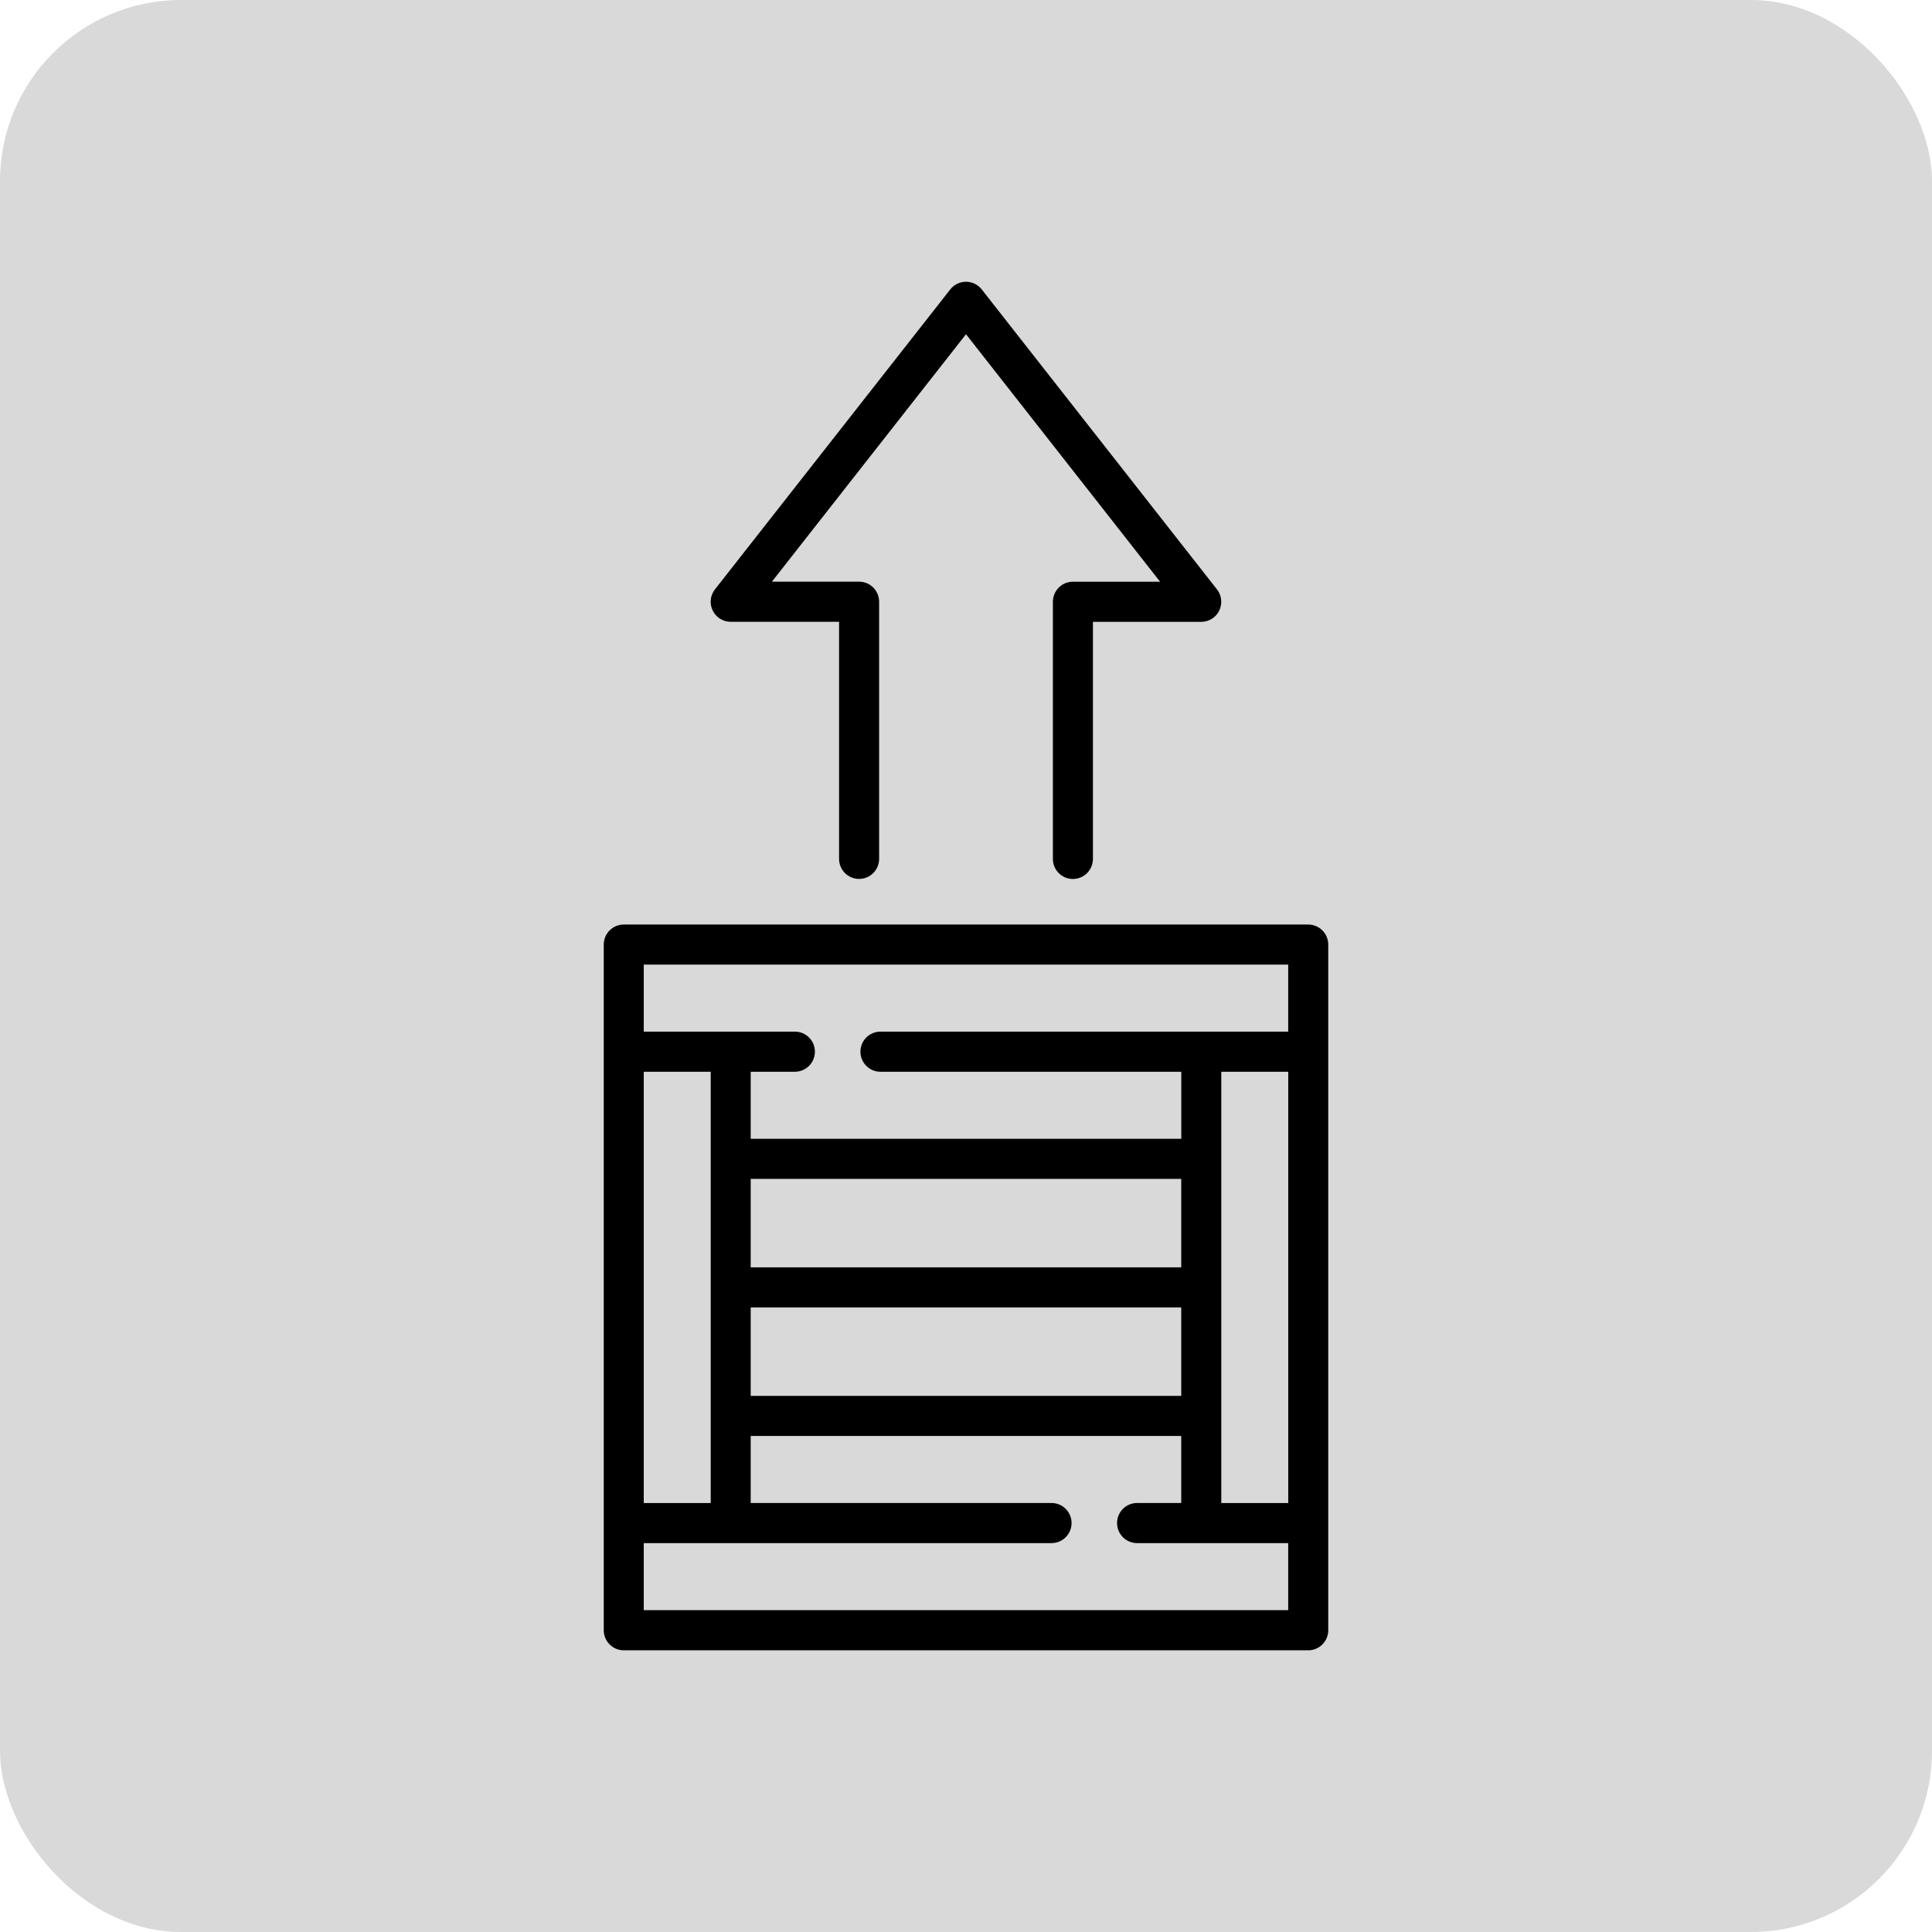 <svg xmlns="http://www.w3.org/2000/svg" width="96" height="96" viewBox="0 0 96 96" fill="none"><rect width="96" height="96" rx="9" fill="#D9D9D9"></rect><g clip-path="url(#clip0_1159_2671)"><path d="M65.005 45.94H30.995C30.445 45.94 30 46.386 30 46.937V81.006C30 81.556 30.445 82.003 30.995 82.003H65.005C65.555 82.003 66 81.556 66 81.006V46.937C66 46.386 65.555 45.94 65.005 45.94ZM31.988 74.685V53.255H35.315V74.685H31.988ZM58.695 62.974H37.302V58.579H58.695V62.974ZM37.302 64.966H58.695V69.361H37.302V64.966ZM60.685 53.255H64.012V74.685H60.685V53.255ZM64.01 47.931V51.261H43.749C43.2 51.261 42.754 51.707 42.754 52.258C42.754 52.809 43.2 53.255 43.749 53.255H58.698V56.587H37.302V53.255H39.496C40.046 53.255 40.492 52.809 40.492 52.258C40.492 51.707 40.046 51.261 39.496 51.261H31.988V47.931H64.01ZM31.988 80.009V76.676H52.251C52.8 76.676 53.246 76.23 53.246 75.679C53.246 75.129 52.8 74.683 52.251 74.683H37.302V71.353H58.695V74.683H56.501C55.951 74.683 55.506 75.129 55.506 75.679C55.506 76.23 55.951 76.676 56.501 76.676H64.01V80.009H31.988Z" fill="black"></path><path d="M36.31 30.897H41.693V42.676C41.693 43.227 42.138 43.673 42.688 43.673C43.238 43.673 43.683 43.227 43.683 42.676V29.9C43.683 29.349 43.238 28.903 42.688 28.903H38.356L48 16.608L57.644 28.905H53.312C52.762 28.905 52.317 29.352 52.317 29.902V42.679C52.317 43.23 52.762 43.676 53.312 43.676C53.862 43.676 54.307 43.23 54.307 42.679V30.899H59.69C60.069 30.899 60.418 30.683 60.584 30.338C60.749 29.994 60.706 29.586 60.472 29.288L48.781 14.38C48.593 14.14 48.305 14 48 14C47.694 14 47.407 14.14 47.219 14.38L35.526 29.285C35.289 29.586 35.246 29.994 35.414 30.336C35.579 30.68 35.928 30.897 36.307 30.897H36.31Z" fill="black"></path></g><defs><clipPath id="clip0_1159_2671"><rect width="36" height="68" fill="white" transform="translate(30 14)"></rect></clipPath></defs></svg>